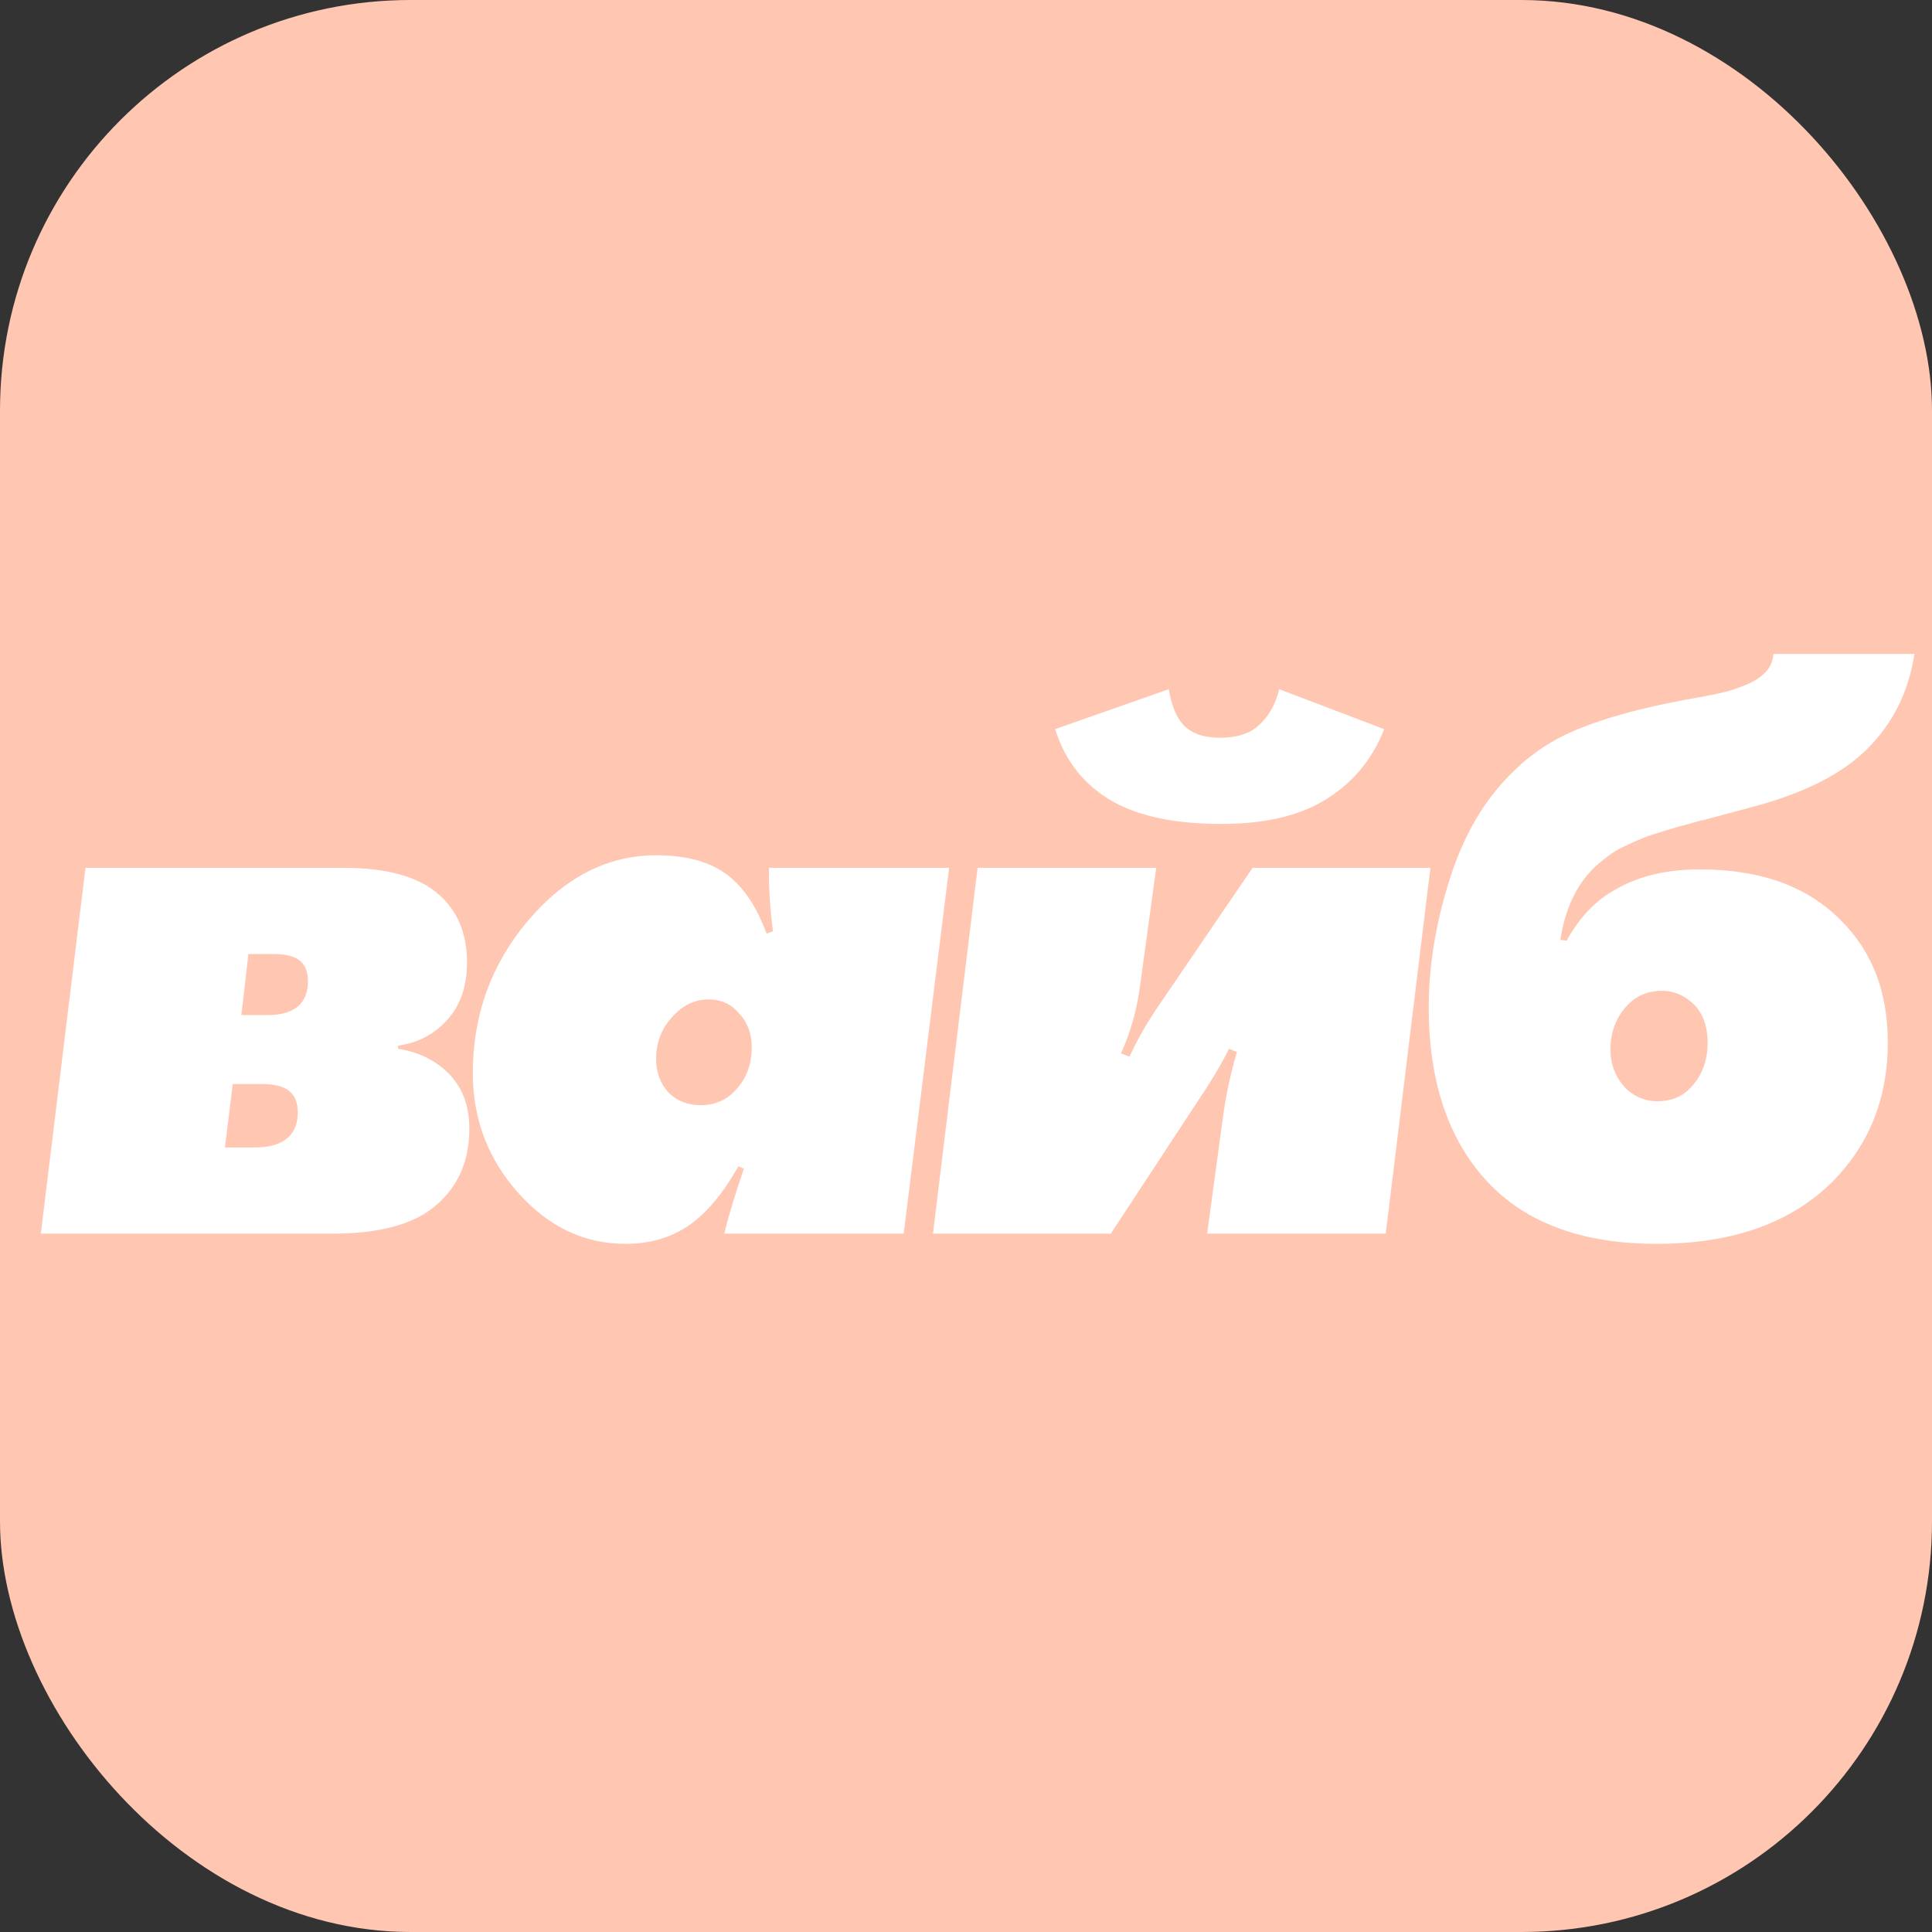<?xml version="1.0" encoding="UTF-8"?> <svg xmlns="http://www.w3.org/2000/svg" width="1920" height="1920" viewBox="0 0 1920 1920" fill="none"><rect x="0" y="0" width="1920" height="1920" fill="#333333" stroke="none"/><rect width="1920" height="1920" rx="408" fill="#FFC6B2"></rect><path d="M84.947 862.424H341.086C385.203 862.424 417.123 871.507 436.846 889.672C455.011 905.762 464.094 928.08 464.094 956.627C464.094 980.502 457.347 999.706 443.852 1014.24C430.877 1028.25 414.787 1036.56 395.583 1039.15V1042.27C415.306 1045.38 431.655 1053.17 444.631 1065.62C459.164 1079.64 466.43 1098.32 466.43 1121.68C466.43 1155.93 453.714 1182.66 428.282 1201.87C406.483 1217.96 373.784 1226 330.186 1226H40.571L84.947 862.424ZM239.876 1008.79H265.568C279.062 1008.79 289.183 1005.93 295.931 1000.22C302.678 994.515 306.052 986.211 306.052 975.311C306.052 964.412 302.418 956.886 295.152 952.734C289.962 949.62 281.657 948.063 270.239 948.063H246.883L239.876 1008.79ZM223.527 1140.36H252.333C266.346 1140.36 276.727 1137.77 283.474 1132.58C291.778 1126.87 295.931 1117.78 295.931 1105.33C295.931 1095.47 292.816 1088.2 286.588 1083.53C280.879 1079.38 272.055 1077.3 260.118 1077.3H231.312L223.527 1140.36ZM764.177 862.424H943.241L898.086 1226H719.801C723.434 1210.43 729.922 1188.89 739.264 1161.38L733.814 1159.05C718.244 1186.55 701.635 1206.28 683.988 1218.21C666.341 1230.15 645.58 1236.12 621.705 1236.12C580.702 1236.12 545.149 1219.25 515.046 1185.52C484.942 1151.78 469.891 1112.07 469.891 1066.4C469.891 1008.79 488.057 958.443 524.388 915.364C561.239 871.766 603.799 849.967 652.068 849.967C681.133 849.967 703.971 855.936 720.579 867.873C737.707 879.811 751.461 899.793 761.842 927.821L768.07 925.485C765.475 904.205 764.177 885.78 764.177 870.209V862.424ZM696.445 1098.32C710.977 1098.32 722.915 1092.87 732.257 1081.97C742.119 1071.07 747.05 1057.32 747.05 1040.71C747.05 1027.21 742.897 1016.05 734.593 1007.23C726.808 997.889 716.687 993.218 704.23 993.218C690.216 993.218 678.019 999.187 667.639 1011.12C657.258 1022.54 652.068 1036.3 652.068 1052.39C652.068 1065.88 656.22 1077.04 664.525 1085.86C672.829 1094.17 683.469 1098.32 696.445 1098.32ZM971.535 862.424H1149.04L1133.47 976.09C1130.36 1001.52 1123.87 1025.14 1114.01 1046.94L1122.57 1050.05C1128.8 1036.04 1137.36 1020.73 1148.26 1004.12L1244.8 862.424H1421.53L1377.15 1226H1199.65L1214.44 1117C1217.55 1092.09 1222.48 1068.22 1229.23 1045.38L1221.45 1042.27C1213.66 1057.84 1202.76 1076 1188.75 1096.76L1103.89 1226H927.159L971.535 862.424ZM1271.27 684.917L1375.6 724.623C1363.14 756.283 1342.38 780.418 1313.31 797.027C1287.88 811.559 1254.66 818.826 1213.66 818.826C1167.99 818.826 1131.91 811.3 1105.44 796.248C1077.42 780.158 1058.47 756.283 1048.61 724.623L1161.5 684.917C1164.09 701.007 1169.02 712.945 1176.29 720.73C1184.59 729.035 1196.53 733.187 1212.1 733.187C1229.23 733.187 1242.21 729.035 1251.03 720.73C1260.89 711.907 1267.64 699.969 1271.27 684.917ZM1550.65 934.049L1556.88 934.828C1569.85 911.471 1585.94 894.603 1605.15 884.223C1627.99 870.728 1656.01 863.981 1689.23 863.981C1749.96 863.981 1796.93 881.109 1830.14 915.364C1860.77 945.987 1876.08 986.211 1876.08 1036.04C1876.08 1090.53 1858.17 1136.21 1822.36 1173.06C1780.84 1215.1 1722.19 1236.12 1646.41 1236.12C1574.79 1236.12 1519.77 1216.66 1481.36 1177.73C1440.36 1135.69 1419.86 1076.78 1419.86 1001C1419.86 960.519 1426.6 918.738 1440.1 875.659C1453.59 832.061 1473.84 796.767 1500.82 769.778C1520.55 749.536 1543.64 734.225 1570.11 723.844C1597.1 712.945 1631.36 703.602 1672.88 695.817C1690.53 692.703 1702.72 690.367 1709.47 688.81C1716.74 687.253 1724.26 684.917 1732.05 681.803C1740.35 678.689 1746.84 675.056 1751.51 670.904C1758.26 665.195 1761.89 658.188 1762.41 649.883H1902.55C1896.84 687.253 1881.27 718.654 1855.84 744.086C1831.44 768.48 1794.59 787.425 1745.28 800.919L1693.12 814.933C1692.08 814.933 1687.15 816.231 1678.33 818.826C1670.03 820.902 1664.58 822.459 1661.98 823.497C1659.39 824.016 1654.2 825.573 1646.41 828.168C1639.14 830.244 1633.43 832.32 1629.28 834.396C1625.13 835.953 1619.94 838.289 1613.71 841.403C1608 843.998 1602.81 847.112 1598.14 850.746C1593.99 853.86 1589.84 857.233 1585.68 860.867C1567 878.513 1555.32 902.908 1550.65 934.049ZM1647.19 1094.43C1660.16 1094.43 1670.8 1090.28 1679.11 1081.97C1691.05 1070.03 1697.02 1054.72 1697.02 1036.04C1697.02 1018.91 1691.83 1005.67 1681.44 996.332C1672.62 988.547 1662.76 984.654 1651.86 984.654C1638.37 984.654 1627.21 989.066 1618.38 997.889C1606.45 1009.83 1600.48 1024.88 1600.48 1043.04C1600.48 1058.61 1605.93 1071.85 1616.83 1082.75C1625.65 1090.53 1635.77 1094.43 1647.19 1094.43Z" fill="white"></path></svg> 